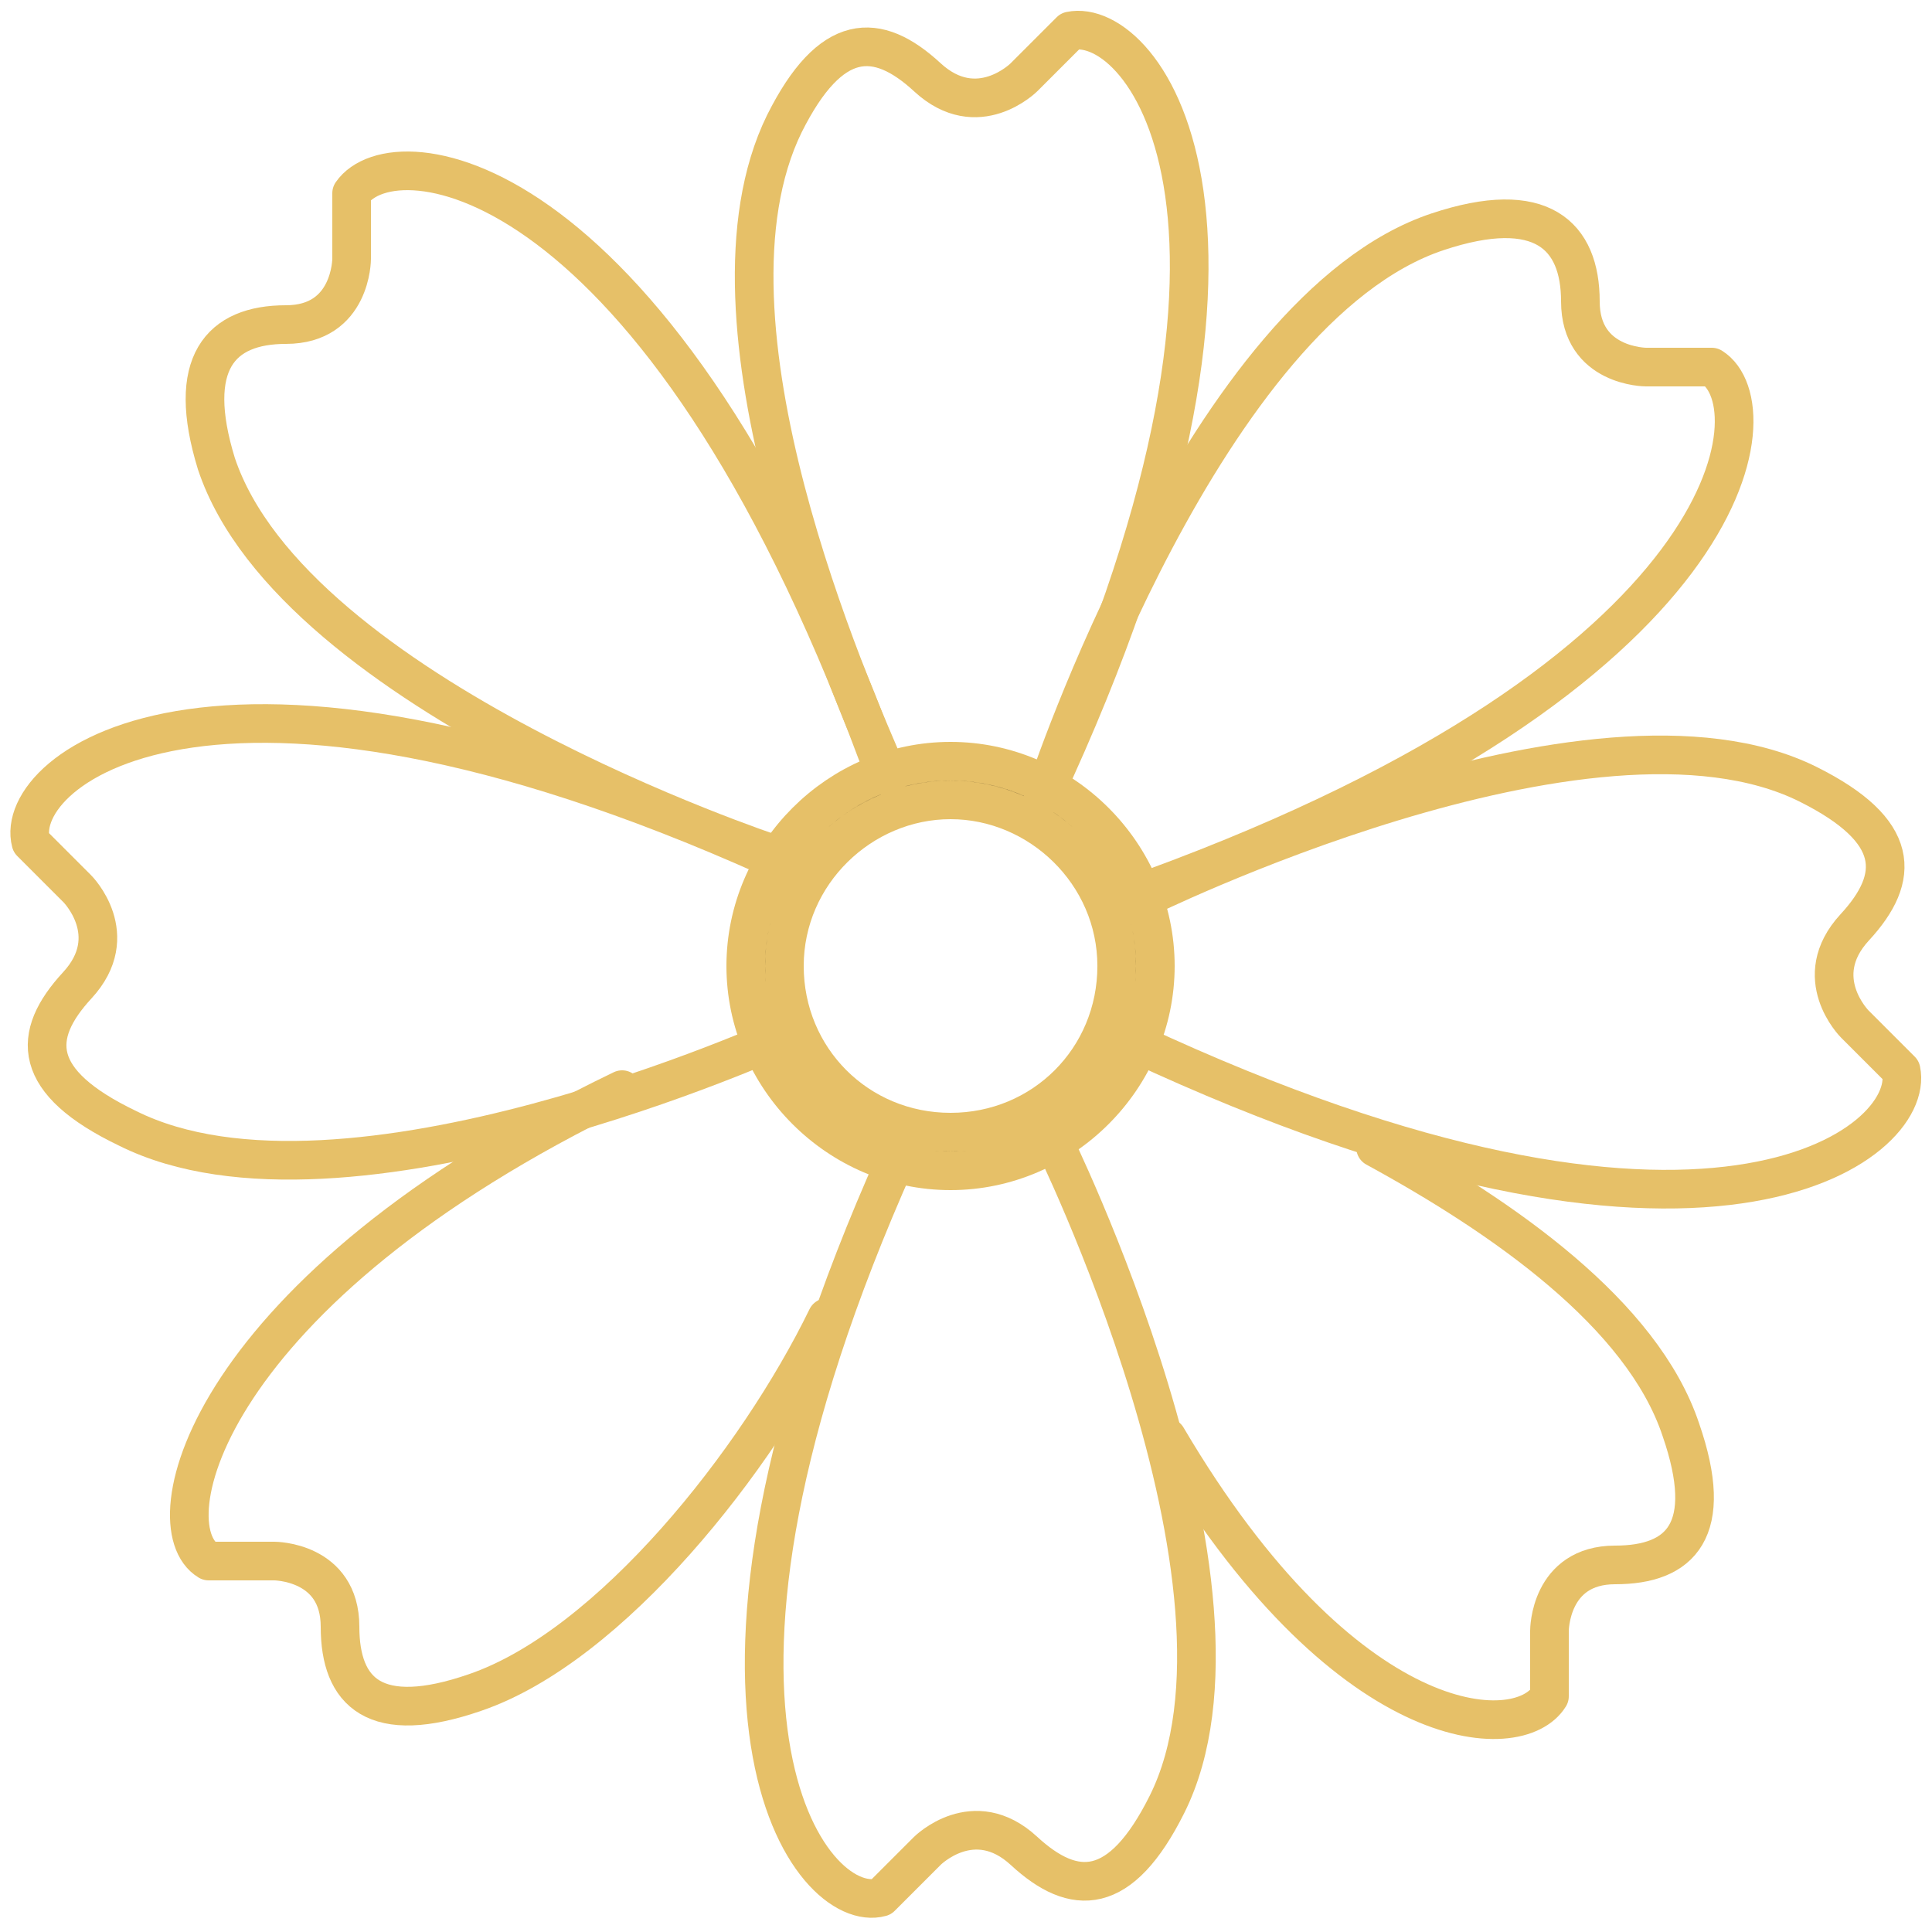 <?xml version="1.0" encoding="utf-8"?>
<!-- Generator: Adobe Illustrator 27.0.0, SVG Export Plug-In . SVG Version: 6.00 Build 0)  -->
<svg version="1.1" id="Layer_1" xmlns="http://www.w3.org/2000/svg" xmlns:xlink="http://www.w3.org/1999/xlink" x="0px" y="0px"
	 viewBox="0 0 50 50" style="enable-background:new 0 0 50 50;" xml:space="preserve">
<style type="text/css">
	.st0{stroke:#E6C068;stroke-miterlimit:10;}
	.st1{fill:none;stroke:#E6C068;stroke-linecap:round;stroke-linejoin:round;}
</style>
<g id="Plant_Saponins">
	<path class="st0" d="M24.6,20.7c2.3,0,4.3,1.9,4.3,4.3s-1.9,4.3-4.3,4.3s-4.3-1.9-4.3-4.3S22.3,20.7,24.6,20.7 M24.6,19.7
		c-2.9,0-5.3,2.4-5.3,5.3s2.4,5.3,5.3,5.3s5.3-2.4,5.3-5.3S27.5,19.7,24.6,19.7C24.6,19.7,24.6,19.7,24.6,19.7z"/>
	<path class="st1" d="M27,20.6c6.9-14.8,2.6-20.2,0.7-19.8l-1.2,1.2c0,0-1.2,1.2-2.5,0s-2.5-1.2-3.7,1.2C17.8,8.3,22,17.8,23,20.1"
		/>
	<path class="st1" d="M23.2,30c-6.4,14.3-2.2,19.6-0.4,19.1l1.2-1.2c0,0,1.2-1.2,2.5,0s2.5,1.2,3.7-1.2c2.8-5.6-3-17.3-3-17.3"/>
	<path class="st1" d="M16.1,28.2C5.3,33.4,3.9,39.5,5.4,40.4h1.7c0,0,1.7,0,1.7,1.7s0.9,2.6,3.5,1.7c3.5-1.2,7.3-6,9.1-9.7"/>
	<path class="st1" d="M20.6,22.5C5.7,15.6,0.3,19.9,0.8,21.8L2,23c0,0,1.2,1.2,0,2.5S0.8,28,3.3,29.2c5.6,2.8,17-2.4,17-2.4"/>
	<path class="st1" d="M29.4,27c14.8,6.9,20.2,2.6,19.8,0.7L48,26.5c0,0-1.2-1.2,0-2.5s1.2-2.5-1.2-3.7c-5.6-2.8-17.3,3-17.3,3"/>
	<path class="st1" d="M30.2,37.2c4.6,7.8,9.1,8,9.9,6.7v-1.7c0,0,0-1.7,1.7-1.7s2.6-0.9,1.7-3.5c-1-3-4.6-5.5-7.9-7.3"/>
	<path class="st1" d="M29.8,23c15.3-5.6,16.1-12.5,14.5-13.5h-1.7c0,0-1.7,0-1.7-1.7S39.9,5.1,37.2,6c-6,2-10.1,14.4-10.1,14.4"/>
	<path class="st1" d="M22.7,19.5C17,4.2,10.2,3.4,9.1,5v1.7c0,0,0,1.7-1.7,1.7S4.8,9.4,5.6,12C7.6,18,20,22.1,20,22.1"/>
</g>
</svg>
